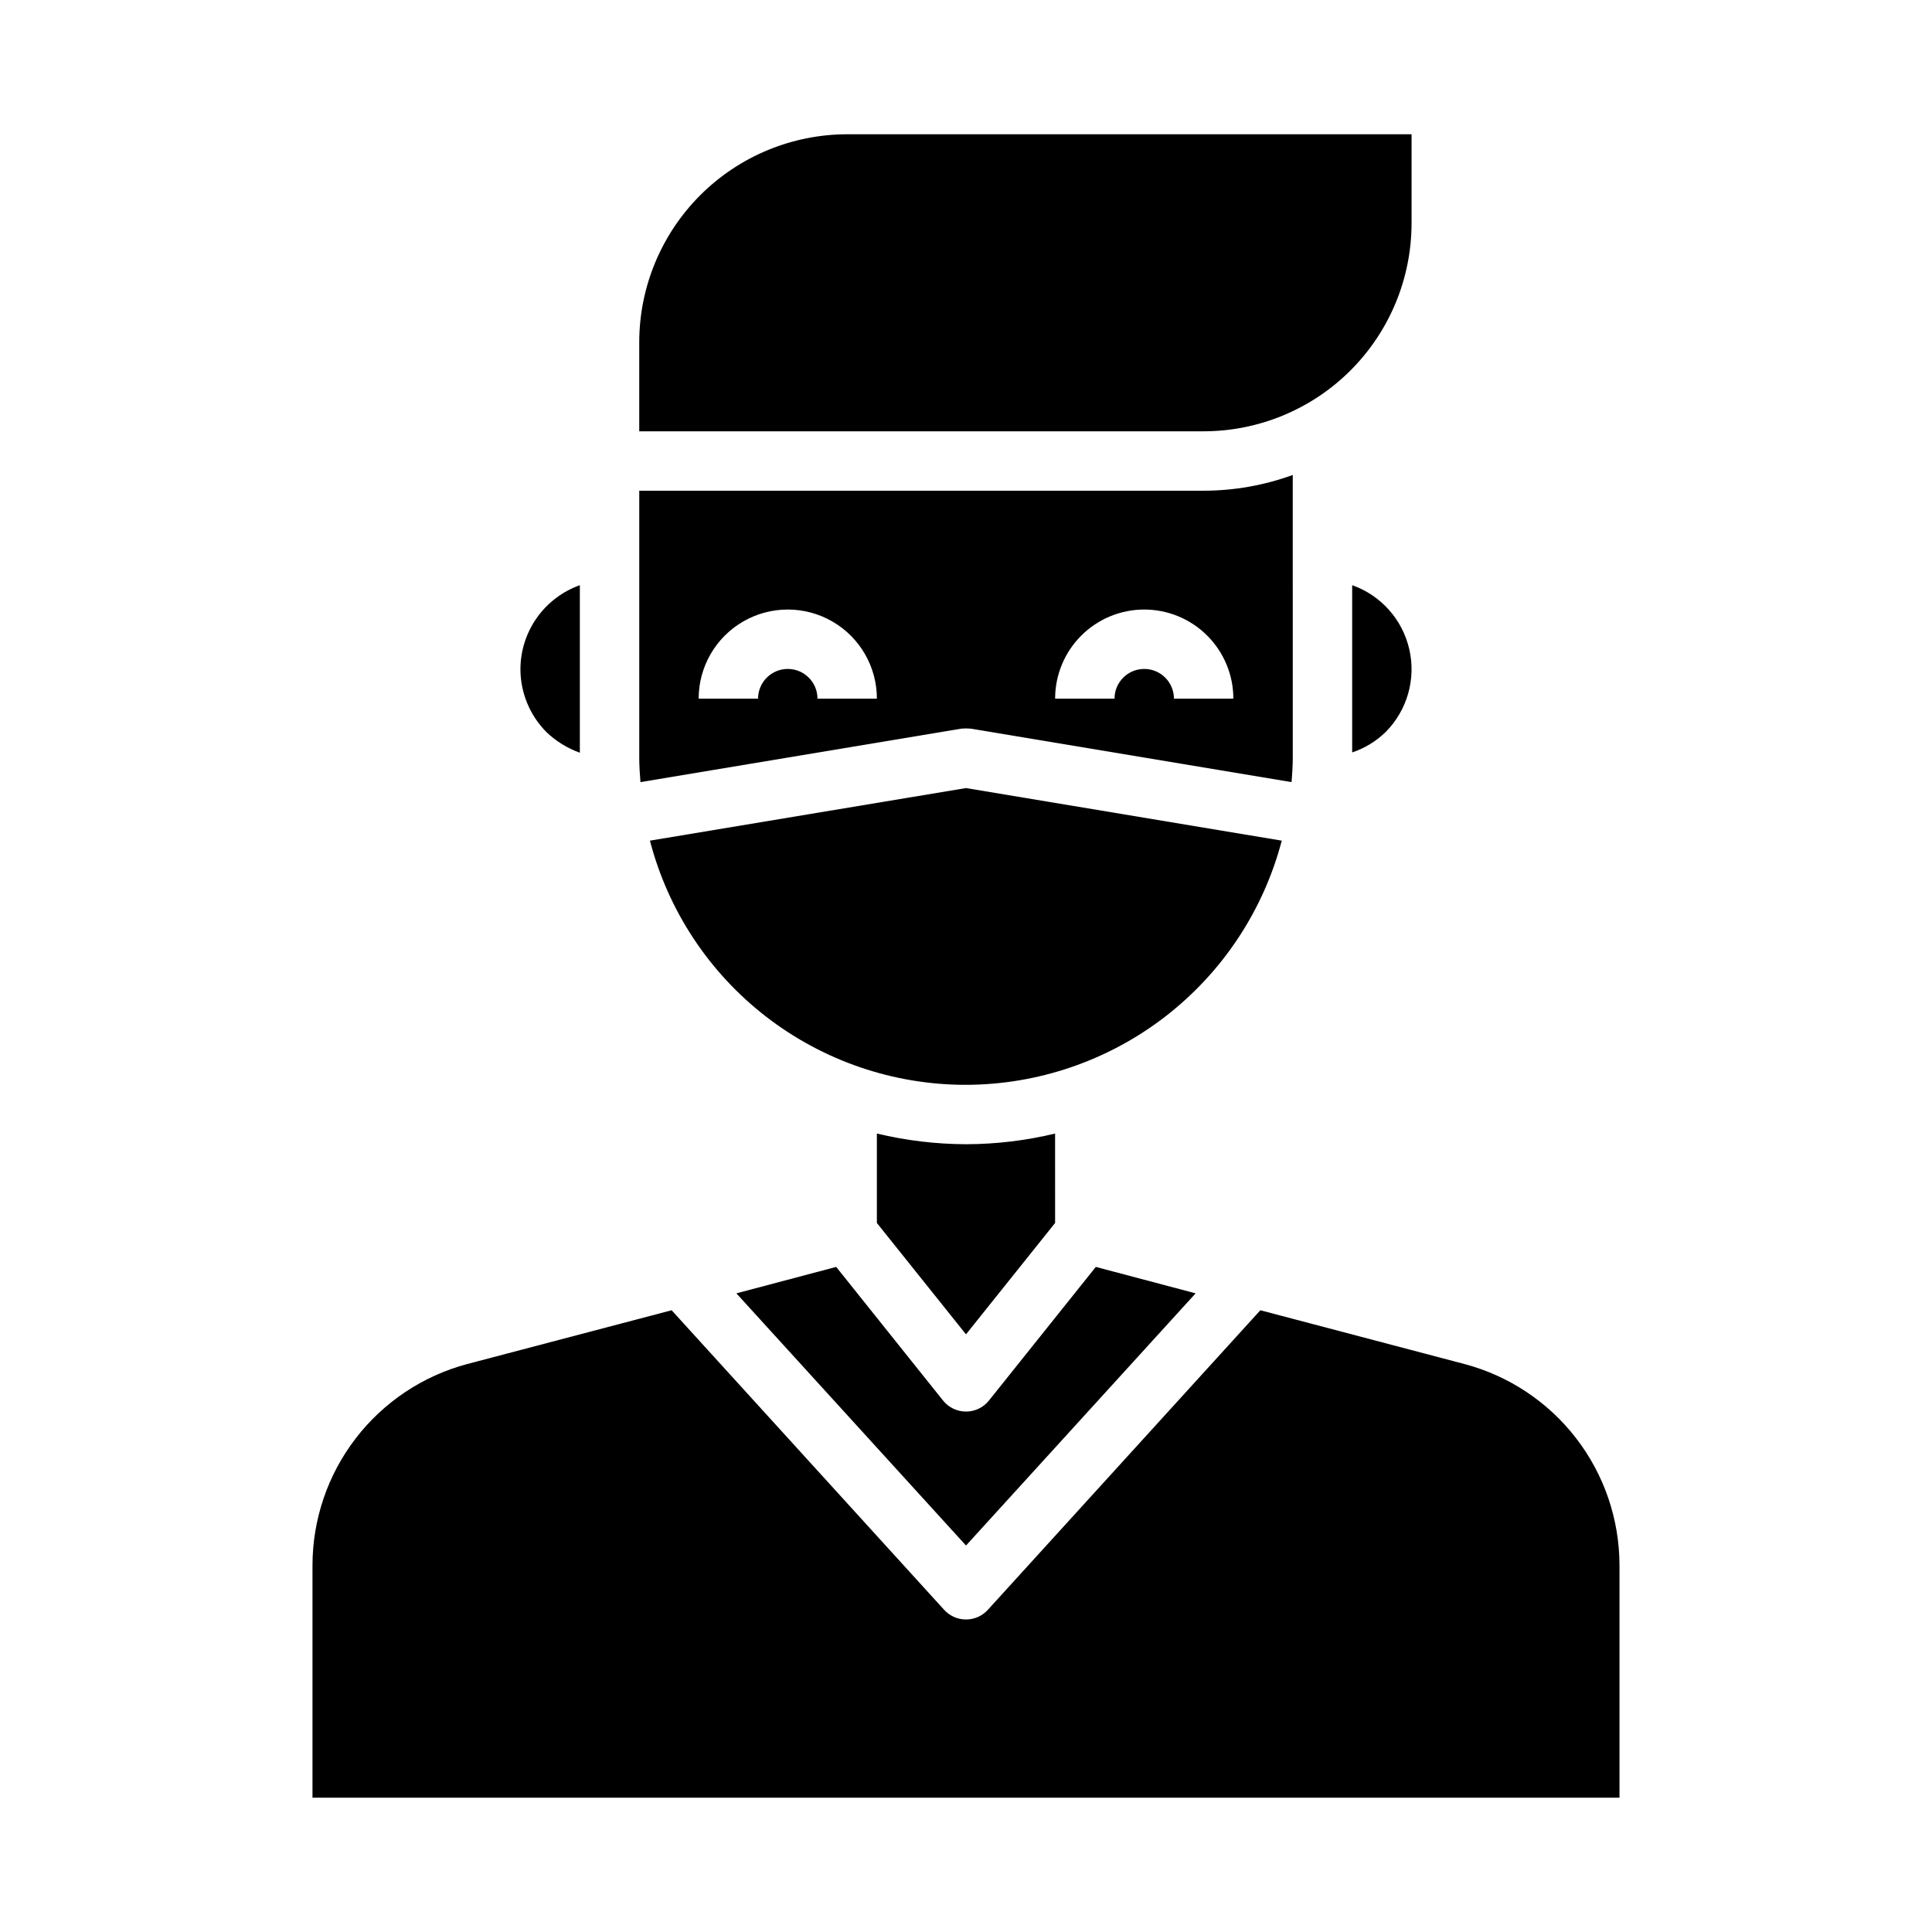 <?xml version="1.0" encoding="UTF-8"?>
<!-- Uploaded to: SVG Repo, www.svgrepo.com, Generator: SVG Repo Mixer Tools -->
<svg fill="#000000" width="800px" height="800px" version="1.1" viewBox="144 144 512 512" xmlns="http://www.w3.org/2000/svg">
 <g>
  <path d="m401.26 337.1 85.02 14.168c0.156-2.125 0.316-4.25 0.316-6.375l-0.004-75.02c-7.57 2.75-15.559 4.164-23.613 4.172h-149.57v70.848c0 2.125 0.156 4.25 0.316 6.375l85.02-14.168h-0.004c0.84-0.078 1.684-0.078 2.519 0zm45.973-31.566c6.262 0 12.27 2.488 16.699 6.918 4.43 4.426 6.918 10.434 6.918 16.695h-15.746c0-4.348-3.523-7.871-7.871-7.871-4.348 0-7.871 3.523-7.871 7.871h-15.746c0-6.262 2.488-12.27 6.918-16.695 4.43-4.43 10.438-6.918 16.699-6.918zm-86.594 23.613c0-4.348-3.523-7.871-7.871-7.871s-7.871 3.523-7.871 7.871h-15.746c0-8.434 4.504-16.23 11.809-20.449 7.309-4.219 16.309-4.219 23.617 0 7.309 4.219 11.809 12.016 11.809 20.449z"/>
  <path d="m518.08 203.2v-23.617h-149.57c-14.609 0.016-28.617 5.828-38.949 16.156-10.328 10.332-16.141 24.34-16.156 38.949v23.617l149.57-0.004c14.609-0.016 28.613-5.828 38.945-16.156 10.328-10.332 16.141-24.336 16.156-38.945z"/>
  <path d="m502.34 343.4c3.336-1.113 6.379-2.969 8.895-5.43 5.695-5.746 8.051-14.008 6.246-21.891-1.801-7.887-7.516-14.301-15.141-17z"/>
  <path d="m483.68 366.78-83.68-13.934-83.762 13.934c4.82 18.543 15.66 34.961 30.82 46.672 15.16 11.711 33.781 18.055 52.941 18.039 19.129-0.047 37.711-6.418 52.848-18.121 15.133-11.703 25.973-28.082 30.832-46.59z"/>
  <path d="m281.92 321.28c-0.004 6.289 2.488 12.316 6.926 16.77 2.531 2.402 5.531 4.254 8.82 5.43v-44.398c-4.59 1.637-8.562 4.644-11.379 8.613-2.816 3.973-4.344 8.719-4.367 13.586z"/>
  <path d="m376.38 444.4v23.695l23.617 29.52 23.617-29.52-0.004-23.695c-7.734 1.863-15.66 2.816-23.613 2.832-7.957-0.027-15.883-0.977-23.617-2.832z"/>
  <path d="m532.09 505.48-54.082-14.25-72.184 79.352c-1.484 1.652-3.606 2.598-5.824 2.598-2.223 0-4.34-0.945-5.828-2.598l-72.184-79.352-54.16 14.25c-11.75 3.133-22.133 10.055-29.547 19.688-7.418 9.637-11.445 21.449-11.469 33.605v61.637h346.37v-61.637c-0.023-12.168-4.062-23.988-11.492-33.625-7.434-9.641-17.836-16.551-29.602-19.668z"/>
  <path d="m460.85 486.75-26.449-7.008-28.262 35.344h0.004c-1.48 1.887-3.746 2.992-6.141 2.992-2.398 0-4.664-1.105-6.141-2.992l-28.262-35.344-26.449 7.008 60.852 66.832z"/>
 </g>
</svg>